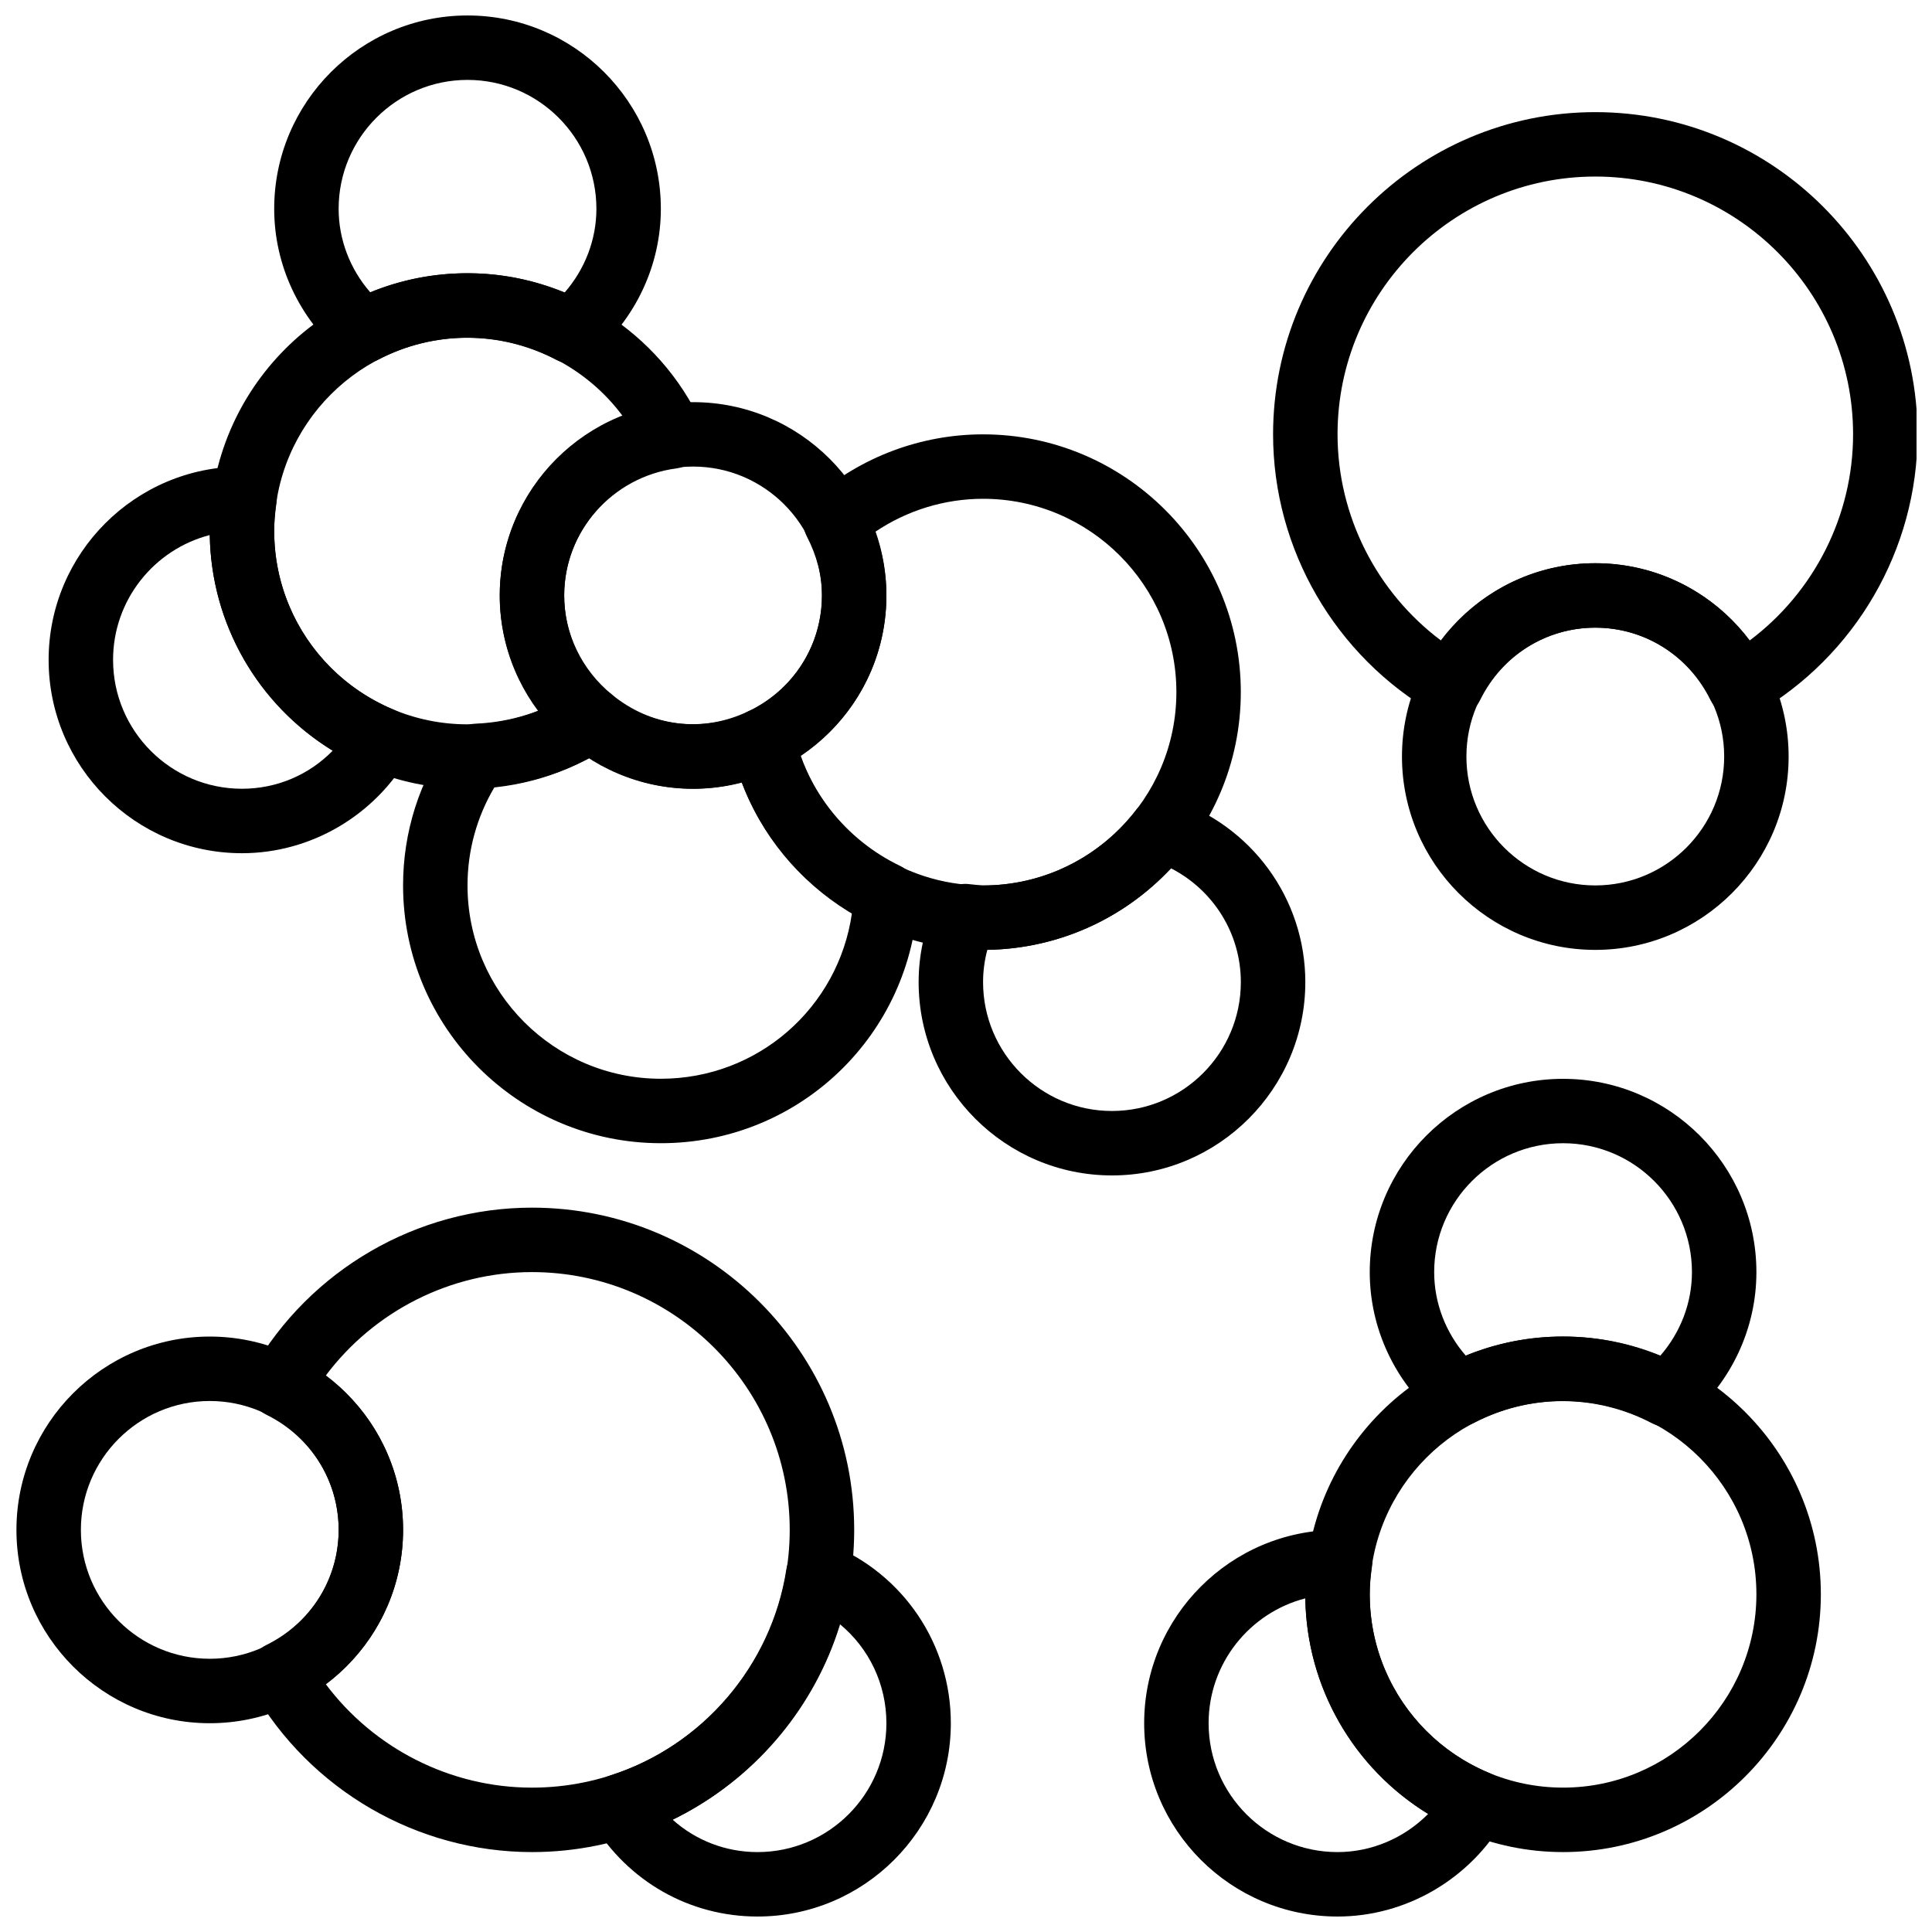 <?xml version="1.0" encoding="UTF-8"?>
<!-- Uploaded to: SVG Repo, www.svgrepo.com, Generator: SVG Repo Mixer Tools -->
<svg width="800px" height="800px" version="1.1" viewBox="144 144 512 512" xmlns="http://www.w3.org/2000/svg">
 <defs>
  <clipPath id="e">
   <path d="m148.09 498h102.91v103h-102.91z"/>
  </clipPath>
  <clipPath id="d">
   <path d="m299 552h97v99.902h-97z"/>
  </clipPath>
  <clipPath id="c">
   <path d="m481 173h170.9v162h-170.9z"/>
  </clipPath>
  <clipPath id="b">
   <path d="m216 148.09h104v92.906h-104z"/>
  </clipPath>
  <clipPath id="a">
   <path d="m447 549h97v102.9h-97z"/>
  </clipPath>
 </defs>
 <g clip-path="url(#e)">
  <path d="m199.59 600.67c-28.246 0-51.234-22.98-51.234-51.234 0-28.258 22.988-51.234 51.234-51.234 28.258 0 51.234 22.98 51.234 51.234 0 28.258-22.988 51.234-51.234 51.234zm0-85.391c-18.836 0-34.156 15.32-34.156 34.156 0 18.836 15.32 34.156 34.156 34.156 18.836 0 34.156-15.32 34.156-34.156 0-18.836-15.328-34.156-34.156-34.156z"/>
 </g>
 <g clip-path="url(#d)">
  <path d="m344.75 651.9c-17.977 0-34.328-9.281-43.738-24.832-1.359-2.238-1.605-4.977-0.691-7.422 0.914-2.449 2.91-4.336 5.406-5.133 24.449-7.789 42.766-29.238 46.668-54.652 0.395-2.586 1.957-4.84 4.227-6.133 2.281-1.281 5.012-1.461 7.438-0.477 19.391 7.906 31.918 26.516 31.918 47.41 0.008 28.262-22.98 51.238-51.227 51.238zm-22.5-25.668c6.129 5.492 14.055 8.59 22.5 8.59 18.836 0 34.156-15.32 34.156-34.156 0-10.375-4.637-19.914-12.363-26.273-6.934 22.543-23.125 41.492-44.293 51.84z"/>
 </g>
 <path d="m284.98 634.82c-30.449 0-58.824-16.465-74.043-42.961-1.168-2.051-1.453-4.484-0.762-6.746 0.691-2.262 2.281-4.125 4.398-5.168 11.828-5.824 19.18-17.523 19.18-30.52 0-12.996-7.344-24.695-19.18-30.52-2.117-1.043-3.707-2.91-4.398-5.168-0.691-2.254-0.41-4.695 0.762-6.746 15.215-26.492 43.594-42.953 74.043-42.953 47.086 0 85.391 38.305 85.391 85.391 0 47.086-38.305 85.391-85.391 85.391zm-54.684-44.547c12.809 17.121 33.09 27.469 54.676 27.469 37.668 0 68.312-30.648 68.312-68.312 0-37.668-30.648-68.312-68.312-68.312-21.586 0-41.867 10.348-54.676 27.469 12.844 9.562 20.52 24.508 20.52 40.844 0 16.336-7.668 31.277-20.52 40.844z"/>
 <path d="m566.77 395.73c-28.258 0-51.234-22.98-51.234-51.234 0-28.258 22.98-51.234 51.234-51.234 28.258 0 51.234 22.98 51.234 51.234s-22.988 51.234-51.234 51.234zm0-85.395c-18.836 0-34.156 15.32-34.156 34.156 0 18.836 15.32 34.156 34.156 34.156 18.836 0 34.156-15.32 34.156-34.156 0-18.836-15.328-34.156-34.156-34.156z"/>
 <g clip-path="url(#c)">
  <path d="m604.95 334.28c-0.836 0-1.672-0.121-2.492-0.367-2.254-0.691-4.125-2.281-5.168-4.398-5.82-11.824-17.52-19.18-30.516-19.18-12.996 0-24.695 7.344-30.52 19.18-1.043 2.117-2.91 3.707-5.168 4.398-2.246 0.691-4.695 0.41-6.746-0.762-26.496-15.215-42.961-43.582-42.961-74.043 0-47.086 38.305-85.391 85.391-85.391s85.391 38.305 85.391 85.391c0 30.449-16.465 58.824-42.961 74.043-1.305 0.746-2.773 1.129-4.25 1.129zm-38.176-41.023c16.336 0 31.277 7.676 40.844 20.527 17.121-12.816 27.469-33.098 27.469-54.684 0-37.668-30.648-68.312-68.312-68.312-37.668 0-68.312 30.648-68.312 68.312 0 21.586 10.348 41.867 27.469 54.684 9.562-12.848 24.508-20.527 40.844-20.527z"/>
 </g>
 <path d="m327.67 353.04c-28.246 0-51.234-22.98-51.234-51.234 0-28.258 22.988-51.234 51.234-51.234 28.258 0 51.234 22.98 51.234 51.234 0 28.254-22.988 51.234-51.234 51.234zm0-85.395c-18.836 0-34.156 15.32-34.156 34.156s15.32 34.156 34.156 34.156 34.156-15.32 34.156-34.156-15.328-34.156-34.156-34.156z"/>
 <path d="m404.52 395.73c-31.902 0-59.969-22.621-66.727-53.781-0.836-3.859 1.074-7.777 4.629-9.496 11.973-5.781 19.402-17.531 19.402-30.648 0-5.262-1.34-10.512-3.981-15.602-1.82-3.508-0.992-7.805 1.988-10.383 12.434-10.777 28.297-16.711 44.684-16.711 37.668 0 68.312 30.648 68.312 68.312 0.004 37.668-30.641 68.309-68.309 68.309zm-48.375-51.492c7.062 20.262 26.516 34.414 48.375 34.414 28.258 0 51.234-22.98 51.234-51.234 0-28.258-22.98-51.234-51.234-51.234-10.211 0-20.168 3.082-28.605 8.777 1.98 5.5 2.988 11.137 2.988 16.84 0 17.305-8.562 32.992-22.758 42.438z"/>
 <path d="m267.9 353.04c-37.668 0-68.312-30.648-68.312-68.312 0-37.668 30.648-68.312 68.312-68.312 26.48 0 50.809 15.566 61.961 39.664 1.145 2.469 1.043 5.328-0.266 7.711-1.305 2.375-3.672 3.996-6.371 4.348-16.934 2.223-29.707 16.699-29.707 33.664 0 10.102 4.602 19.664 12.621 26.258 2.102 1.727 3.254 4.336 3.109 7.043-0.145 2.707-1.562 5.191-3.836 6.688-11.176 7.356-24.148 11.25-37.512 11.25zm0-119.55c-28.246 0-51.234 22.98-51.234 51.234 0 28.258 22.988 51.234 51.234 51.234 6.5 0 12.879-1.23 18.848-3.594-6.637-8.777-10.309-19.441-10.309-30.562 0-21.312 13.371-40.008 32.594-47.527-9.555-12.879-24.797-20.785-41.133-20.785z"/>
 <path d="m438.68 455.5c-28.246 0-51.234-22.98-51.234-51.234 0-7.191 1.547-14.25 4.586-20.996 1.477-3.277 4.832-5.277 8.461-5.004l2.023 0.215c0.668 0.078 1.332 0.18 2.016 0.18 15.961 0 30.742-7.293 40.551-20.016 2.203-2.859 5.984-4.023 9.402-2.902 21.195 6.906 35.438 26.41 35.438 48.535-0.008 28.242-22.992 51.223-51.242 51.223zm-33.027-59.785c-0.754 2.812-1.129 5.672-1.129 8.551 0 18.836 15.32 34.156 34.156 34.156 18.836 0 34.156-15.32 34.156-34.156 0-12.852-7.258-24.379-18.512-30.16-12.656 13.543-30.016 21.305-48.672 21.609z"/>
 <g clip-path="url(#b)">
  <path d="m295.35 240.32c-1.348 0-2.699-0.316-3.945-0.965-15.027-7.848-32.457-7.695-47.109-0.066-3.082 1.605-6.832 1.18-9.477-1.074-11.539-9.832-18.156-24.008-18.156-38.883 0-28.258 22.988-51.234 51.234-51.234 28.258 0 51.234 22.98 51.234 51.234 0 14.934-6.652 29.137-18.258 38.965-1.578 1.332-3.543 2.023-5.523 2.023zm-27.453-23.91c8.863 0 17.48 1.727 25.711 5.141 5.414-6.191 8.445-14.055 8.445-22.219 0-18.836-15.32-34.156-34.156-34.156-18.836 0-34.156 15.32-34.156 34.156 0 8.129 3.004 15.961 8.387 22.141 8.188-3.363 16.828-5.062 25.77-5.062z"/>
 </g>
 <path d="m208.12 370.11c-28.246 0-51.234-22.98-51.234-51.234 0-28.258 22.988-51.234 51.234-51.234 0.418 0 1.18 0.059 1.59 0.129 2.449 0.043 4.371 1.109 5.961 2.973 1.59 1.863 1.922 4.285 1.57 6.711-0.395 2.809-0.582 5.125-0.582 7.273 0 20.793 12.426 39.375 31.656 47.34 2.262 0.938 4.023 2.809 4.809 5.133s0.547 4.867-0.676 7.004c-9.148 15.973-26.133 25.906-44.328 25.906zm-8.531-84.316c-14.723 3.801-25.625 17.188-25.625 33.078 0 18.836 15.32 34.156 34.156 34.156 9.223 0 17.754-3.664 24.047-10.086-19.785-12.098-32.211-33.488-32.578-57.148z"/>
 <path d="m585.68 522.11c-1.348 0-2.707-0.316-3.945-0.965-15.027-7.84-32.465-7.695-47.109-0.066-3.09 1.605-6.84 1.195-9.477-1.066-11.535-9.828-18.152-24.004-18.152-38.879 0-28.258 22.98-51.234 51.234-51.234 28.258 0 51.234 22.98 51.234 51.234 0 14.934-6.652 29.137-18.258 38.965-1.582 1.32-3.547 2.012-5.527 2.012zm-27.453-23.91c8.855 0 17.48 1.727 25.711 5.141 5.414-6.191 8.445-14.055 8.445-22.219 0-18.836-15.32-34.156-34.156-34.156-18.836 0-34.156 15.32-34.156 34.156 0 8.129 3.004 15.961 8.375 22.141 8.188-3.363 16.832-5.062 25.781-5.062z"/>
 <g clip-path="url(#a)">
  <path d="m498.45 651.9c-28.258 0-51.234-22.98-51.234-51.234 0-28.258 22.98-51.234 51.234-51.234 0.418 0 1.18 0.059 1.598 0.129 2.441 0.043 4.371 1.102 5.961 2.973 1.59 1.863 1.914 4.277 1.57 6.703-0.402 2.816-0.582 5.133-0.582 7.285 0 20.793 12.426 39.375 31.656 47.34 2.262 0.938 4.023 2.809 4.809 5.133 0.785 2.324 0.547 4.867-0.668 7.004-9.16 15.973-26.145 25.902-44.344 25.902zm-8.527-84.316c-14.723 3.801-25.629 17.191-25.629 33.082 0 18.836 15.32 34.156 34.156 34.156 9.07 0 17.684-3.731 24.012-10.102-19.766-12.109-32.172-33.48-32.539-57.137z"/>
 </g>
 <path d="m558.23 634.82c-37.668 0-68.312-30.648-68.312-68.312 0-37.668 30.648-68.312 68.312-68.312 37.668 0 68.312 30.648 68.312 68.312 0 37.668-30.648 68.312-68.312 68.312zm0-119.55c-28.258 0-51.234 22.98-51.234 51.234 0 28.258 22.98 51.234 51.234 51.234 28.258 0 51.234-22.98 51.234-51.234 0-28.258-22.988-51.234-51.234-51.234z"/>
 <path d="m319.13 446.96c-37.668 0-68.312-30.648-68.312-68.312 0-14.105 4.305-27.676 12.449-39.246 1.535-2.168 3.988-3.508 6.652-3.613 9.426-0.375 18.453-3.227 26.105-8.266 3.125-2.066 7.234-1.836 10.117 0.531 10.297 8.453 23.891 10.375 36.293 4.391 2.348-1.137 5.098-1.129 7.453 0.016 2.348 1.145 4.047 3.312 4.602 5.867 3.277 15.141 13.746 28.273 27.992 35.113 3.074 1.477 4.977 4.637 4.832 8.051-1.527 36.707-31.473 65.469-68.184 65.469zm-44.035-94.434c-4.723 7.906-7.199 16.863-7.199 26.121 0 28.258 22.988 51.234 51.234 51.234 25.77 0 47.094-18.898 50.645-43.898-13.398-7.969-23.766-20.316-29.203-34.688-13.801 3.731-28.402 1.297-40.34-6.438-7.734 4.141-16.266 6.742-25.137 7.668z"/>
</svg>